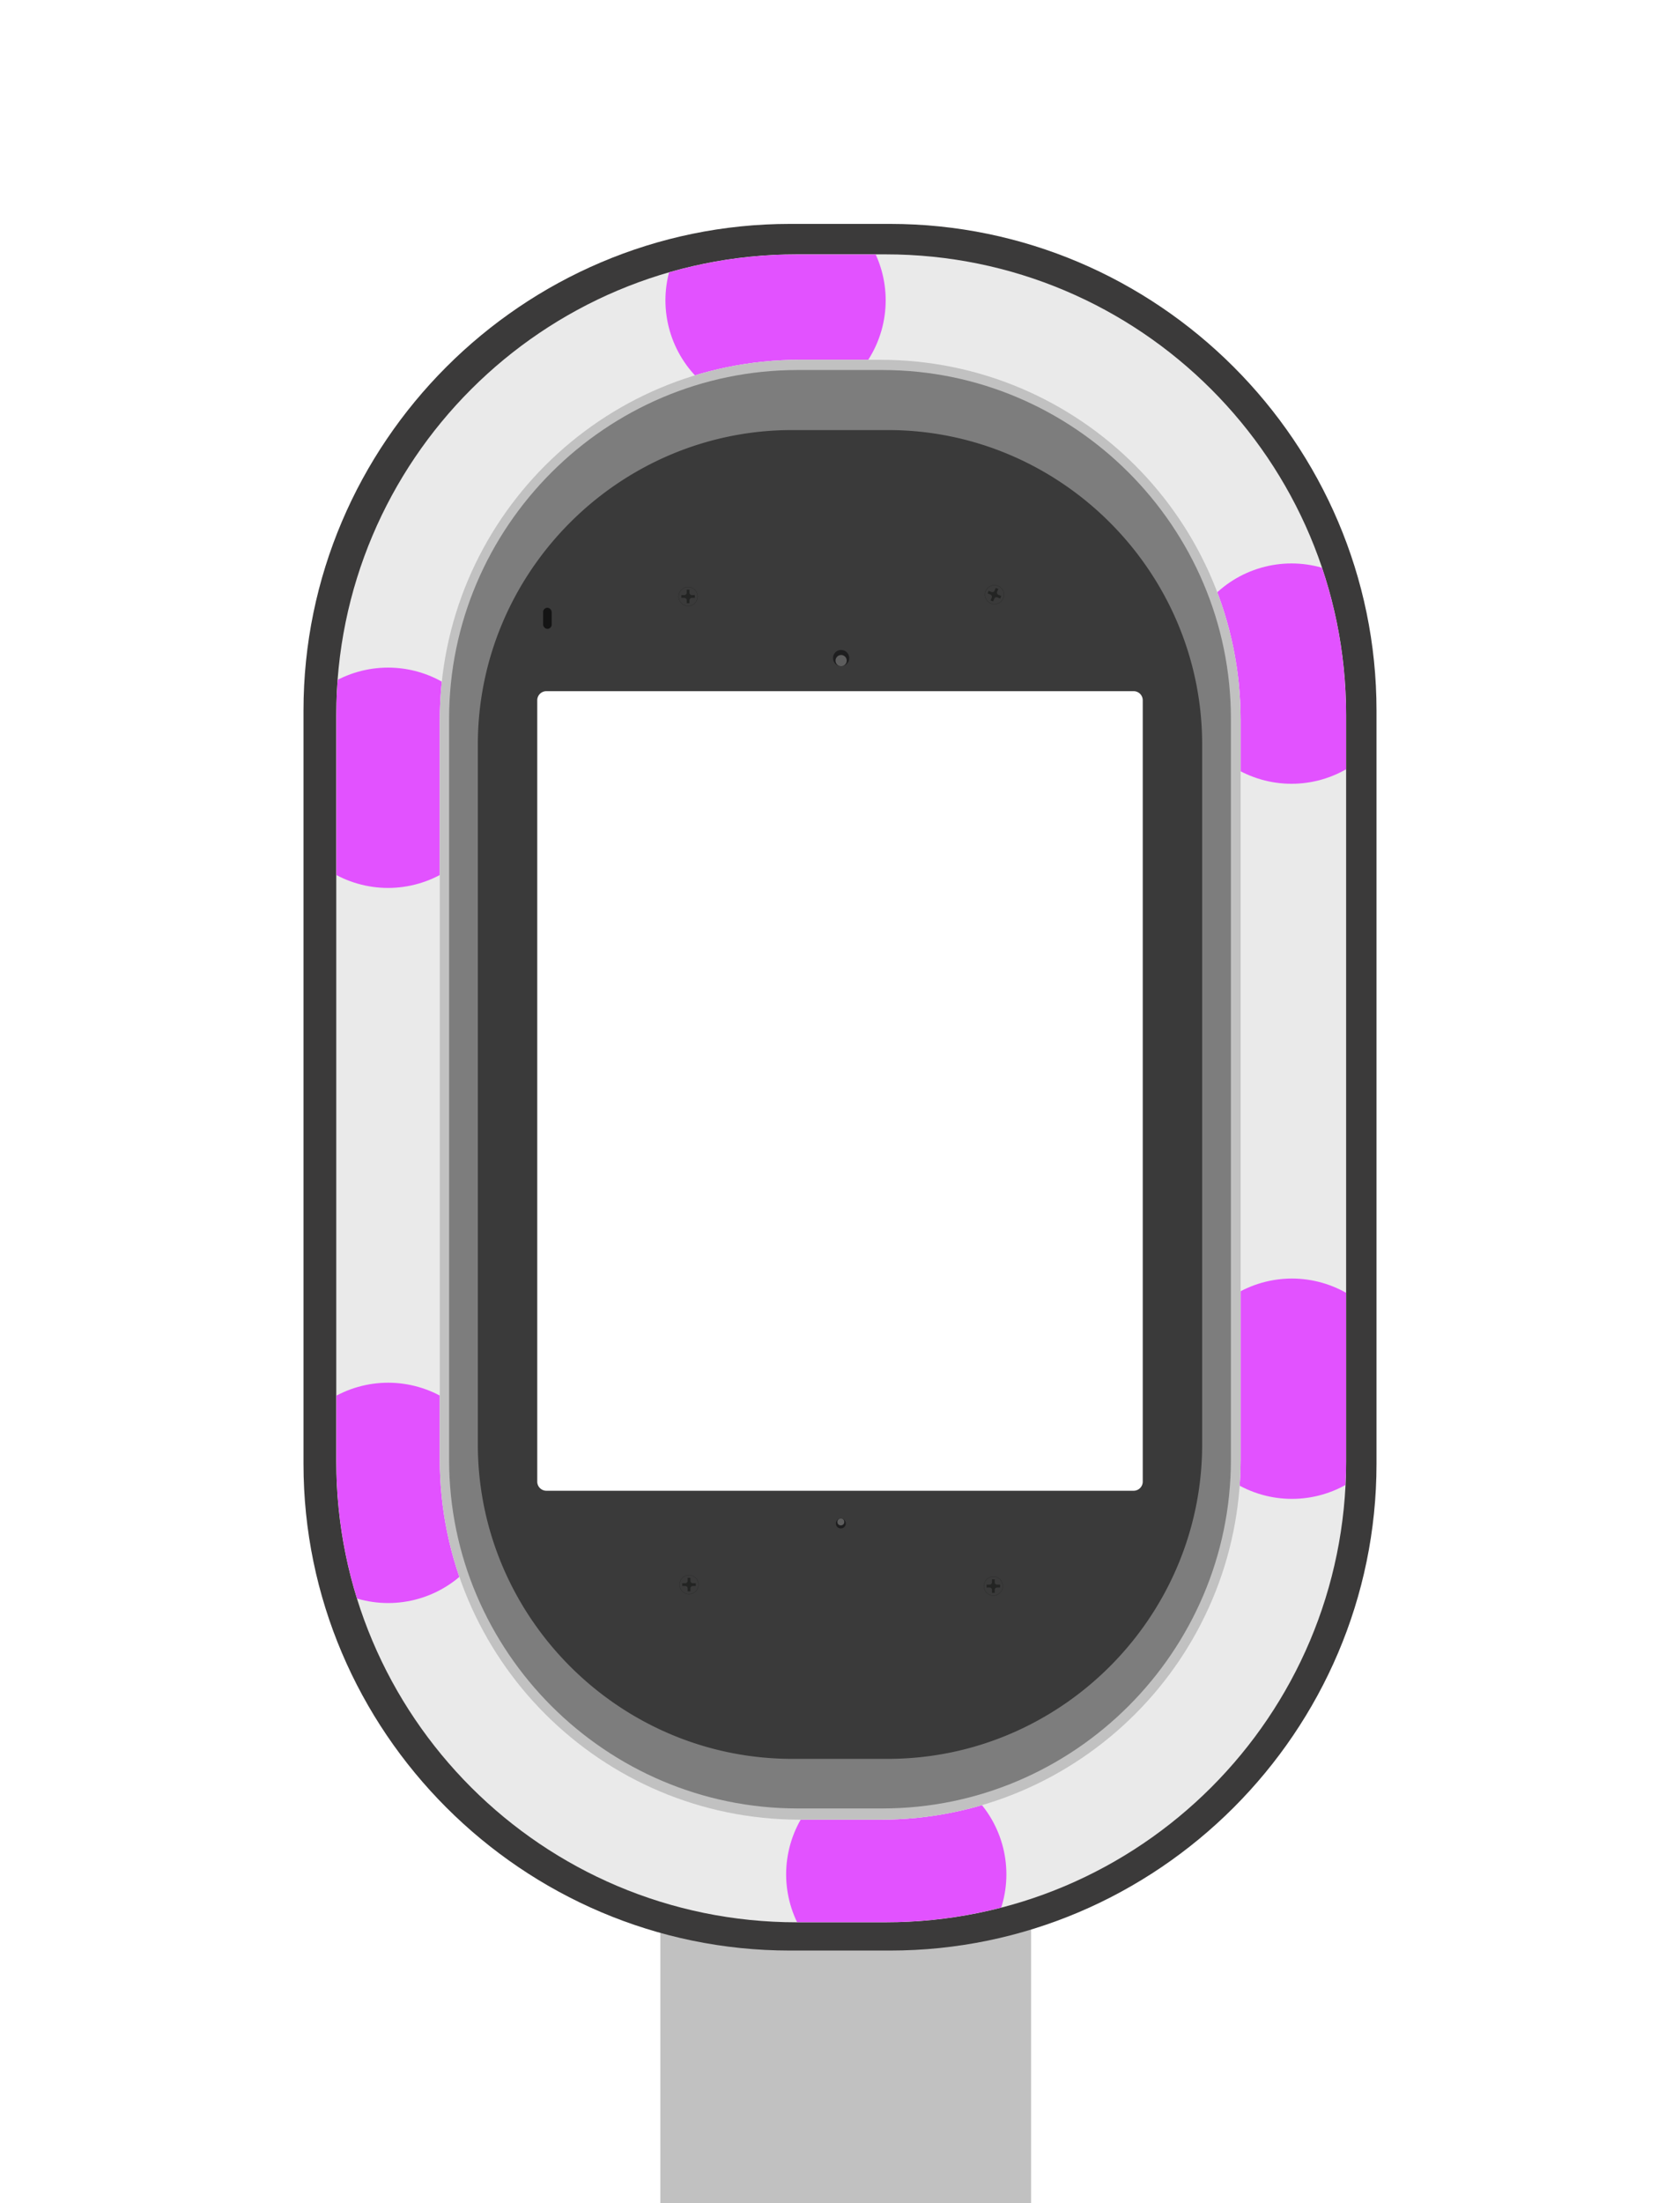 <svg xmlns="http://www.w3.org/2000/svg" id="sequence-154" viewBox="0 0 3814 5000"><defs><clipPath id="clip-light"><path d="M2010.49,577.2H1808.94c-577.44,0-1045.55,468.1-1045.55,1045.54V3316.85c0,577.44,468.11,1045.54,1045.55,1045.54h201.55c577.43,0,1045.54-468.1,1045.54-1045.54V1622.74C3056,1045.3,2587.92,577.2,2010.49,577.2Zm806,2734.47c0,451.67-366.16,817.83-817.84,817.83h-182.4c-451.68,0-817.84-366.16-817.84-817.83V1634.36c0-451.68,366.16-817.84,817.84-817.84h182.4c451.68,0,817.84,366.16,817.84,817.84Z"></path></clipPath><filter id="filter" x="-20%" y="-20%" width="140%" height="140%" filterUnits="objectBoundingBox" primitiveUnits="userSpaceOnUse" color-interpolation-filters="linearRGB"><feGaussianBlur stdDeviation="100 100" x="0%" y="0%" width="100%" height="100%"></feGaussianBlur></filter></defs><g><rect x="1499.11" y="4292.68" width="841.69" height="707.32" fill="#c1c1c1"></rect><path d="M2016.31,812.34H1797.69c-441,0-801.79,357.33-801.79,794.06v1731c0,436.74,360.81,794.07,801.79,794.07h218.62c441,0,801.79-357.33,801.79-794.07v-1731C2818.1,1169.67,2457.29,812.34,2016.31,812.34ZM2790.44,3287c0,436.73-360.81,794.06-801.79,794.06h-163.3c-441,0-801.79-357.33-801.79-794.06V1656.79c0-436.74,360.81-794.07,801.79-794.07h163.3c441,0,801.79,357.33,801.79,794.07Z" fill="#c1c1c1"></path><path d="M2003.28,839.72H1810.72c-435.14,0-791.16,356-791.16,791.15v1682c0,435.14,356,791.16,791.16,791.16h192.56c435.14,0,791.16-356,791.16-791.16v-1682C2794.44,1195.74,2438.42,839.72,2003.28,839.72Zm708.45,2321.07c0,435.13-356,791.15-791.15,791.15h-27.16c-435.13,0-791.15-356-791.15-791.15V1783c0-435.14,356-791.16,791.15-791.16h27.16c435.13,0,791.15,356,791.15,791.16Z" fill="#7d7d7d"></path><path d="M2015.45,975.94h-216.9c-392.56,0-713.75,321.19-713.75,713.75V3277.75c0,392.56,321.19,713.74,713.75,713.74h216.9c392.56,0,713.75-321.18,713.75-713.74V1689.69C2729.2,1297.13,2408,975.94,2015.45,975.94Zm578.87,2386.4a20.75,20.75,0,0,1-20.7,20.7H1240.38a20.75,20.75,0,0,1-20.7-20.7V1589.21a20.75,20.75,0,0,1,20.7-20.7H2573.62a20.75,20.75,0,0,1,20.7,20.7Z" fill="#3a3a3a"></path><path d="M2020.52,508.11h-227C1186,508.11,689,1005.14,689,1612.62V3322c0,607.48,497,1104.51,1104.51,1104.51h227C2628,4426.54,3125,3929.51,3125,3322V1612.62C3125,1005.14,2628,508.11,2020.52,508.11Zm963.21,2699.5c0,607.47-424.35,1071.38-1031.83,1071.38l-91.27,6.08c-607.48,0-1043.49-454.27-1043.49-1061.75L805,1729.58c0-607.48,454.27-1083,1061.75-1083l85.18,3c607.48,0,1033.86,394.94,1033.86,1002.42Z" fill="#3b3a3a"></path><g><g><circle cx="1562.16" cy="1353.61" r="21.55" fill="none" stroke="#232423" stroke-miterlimit="10" stroke-width="0.5"></circle><path d="M1553.52,1356.73h-6.74v-6.25h6.74A5.52,5.52,0,0,0,1559,1345v-6.73h6.25V1345a5.52,5.52,0,0,0,5.51,5.52h6.74v6.25h-6.74a5.52,5.52,0,0,0-5.51,5.52V1369H1559v-6.74A5.52,5.52,0,0,0,1553.52,1356.73Z" fill="#232423"></path></g><g><circle cx="2257.63" cy="1349.55" r="21.55" fill="none" stroke="#232423" stroke-miterlimit="10" stroke-width="0.5"></circle><path d="M2248.45,1349.17l-6.24-2.55,2.36-5.79,6.24,2.55a5.5,5.5,0,0,0,7.19-3l2.56-6.24,5.78,2.37-2.55,6.24a5.52,5.52,0,0,0,3,7.19l6.24,2.55-2.37,5.79-6.24-2.56a5.51,5.51,0,0,0-7.19,3l-2.55,6.24-5.79-2.37,2.55-6.24A5.52,5.52,0,0,0,2248.45,1349.17Z" fill="#232423"></path></g><g><circle cx="1564.25" cy="3596.04" r="21.55" fill="none" stroke="#232423" stroke-miterlimit="10" stroke-width="0.5"></circle><path d="M1555.61,3599.17h-6.74v-6.25h6.74a5.52,5.52,0,0,0,5.51-5.52v-6.74h6.25v6.74a5.52,5.52,0,0,0,5.52,5.52h6.74v6.25h-6.74a5.52,5.52,0,0,0-5.52,5.51v6.74h-6.25v-6.74A5.51,5.51,0,0,0,1555.61,3599.17Z" fill="#232423"></path></g><g><circle cx="2255.11" cy="3599.38" r="21.55" fill="none" stroke="#232423" stroke-miterlimit="10" stroke-width="0.5"></circle><path d="M2246.47,3602.51h-6.74v-6.26h6.74a5.52,5.52,0,0,0,5.52-5.51V3584h6.25v6.74a5.51,5.51,0,0,0,5.51,5.51h6.74v6.26h-6.74a5.51,5.51,0,0,0-5.51,5.51v6.74H2252V3608A5.52,5.52,0,0,0,2246.47,3602.51Z" fill="#232423"></path></g><rect x="1233" y="1379.21" width="19.44" height="47.92" rx="9.72" fill="#141414"></rect><g><circle cx="1909.55" cy="1493.4" r="18.44" fill="#1e1e1f"></circle><circle cx="1909.55" cy="1499.15" r="12.7" fill="#5d5d5d"></circle></g><g><circle cx="1908.89" cy="3457.39" r="11.26" fill="#1e1e1f"></circle><circle cx="1908.89" cy="3453.88" r="7.75" fill="#5d5d5d"></circle></g></g></g><path fill="#eaeaea" d="M2010.49,577.2H1808.94c-577.44,0-1045.55,468.1-1045.55,1045.54V3316.85c0,577.44,468.11,1045.54,1045.55,1045.54h201.55c577.43,0,1045.54-468.1,1045.54-1045.54V1622.74C3056,1045.3,2587.92,577.2,2010.49,577.2Zm806,2734.47c0,451.67-366.16,817.83-817.84,817.83h-182.4c-451.68,0-817.84-366.16-817.84-817.83V1634.36c0-451.68,366.16-817.84,817.84-817.84h182.4c451.68,0,817.84,366.16,817.84,817.84Z"></path><g clip-path="url(#clip-light)"><rect id="light-pink" filter="url(#filter)" x="880.97" y="681.52" width="2052" height="3572" rx="879.72" fill="none" stroke-dasharray="0 1622.85" stroke-linecap="round" stroke-width="500" stroke="#e252ff"></rect><rect id="light-blue" filter="url(#filter)" x="880.97" y="681.52" width="2052" height="3572" rx="879.72" fill="none" stroke-dasharray="0 1622.85" stroke-linecap="round" stroke-width="500" stroke="#1133cc"></rect></g><style>		#sequence-154 #light-pink {			animation: moveLight 2.1s linear 0s infinite;		}		#sequence-154 #light-blue {			opacity: 0;			animation: moveLight2 2.1s linear 0s infinite;		}		@keyframes moveLight {			0% {				opacity: 0;				stroke-dasharray: 0 1622.85;				stroke-dashoffset: -811.43px;			}			7% {				opacity: 1;				stroke-dasharray: 0 1622.85;				stroke-dashoffset: -811.43px;			}			33% {				opacity: 1;				stroke-dasharray: 1322.85 300;				stroke-dashoffset: 0px;			}			66% {				opacity: 1;				stroke-dasharray: 1322.85 300;				stroke-dashoffset: 0px;			}			67% {				opacity: 0;			}			100% {				opacity: 0;				stroke-dasharray: 1322.85 300;				stroke-dashoffset: 0px;			}		}		@keyframes moveLight2 {			0% {				opacity: 0;				stroke-dasharray: 0 1622.85;				stroke-dashoffset: -1622.85px;			}			33% {				opacity: 0;				stroke-dasharray: 0 1622.85;				stroke-dashoffset: -1622.85px;			}			40% {				opacity: 1;				stroke-dasharray: 0 1622.85;				stroke-dashoffset: -1622.85px;			}			66% {				opacity: 1;				stroke-dasharray: 1322.85 300;				stroke-dashoffset: -811.43px;			}			67% {				stroke-dasharray: 1322.85 300;				stroke-dashoffset: 0px;			}			93% {				opacity: 1;				stroke-dasharray: 0 1622.85;				stroke-dashoffset: -811.43px;			}			100% {				opacity: 0;				stroke-dasharray: 0 1622.85;				stroke-dashoffset: -811.43px;			}		}	</style></svg>